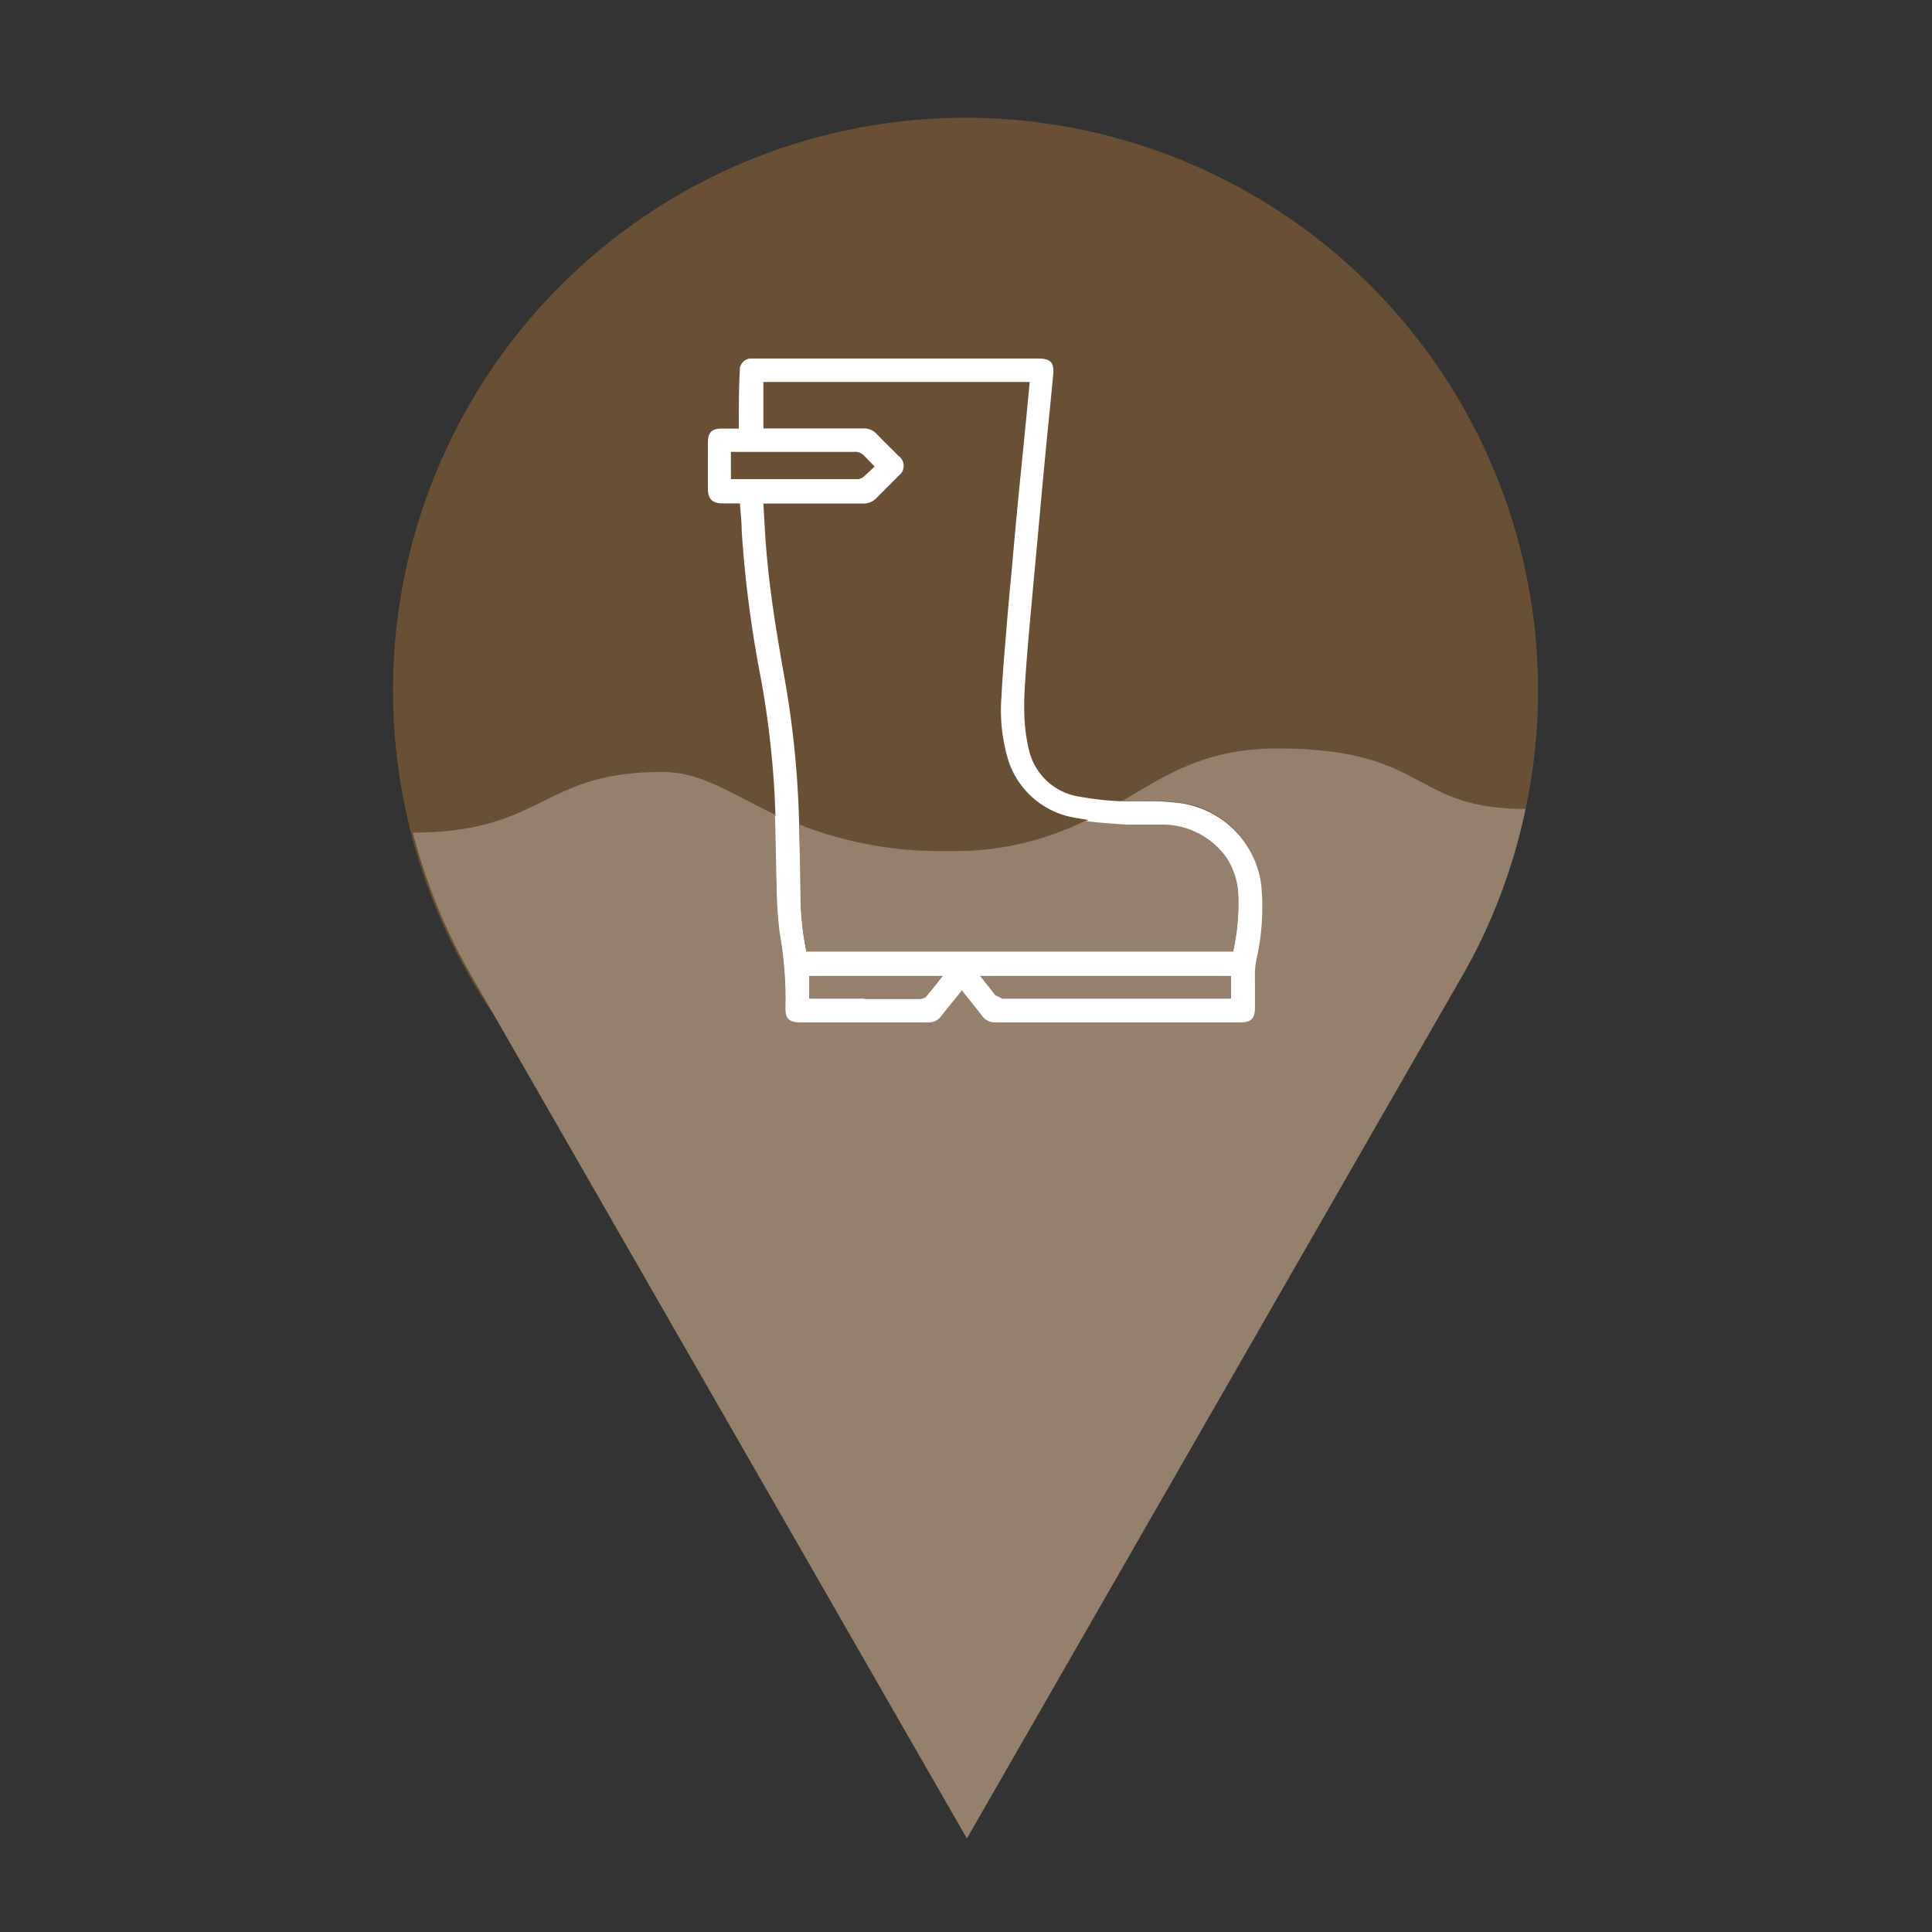 <?xml version="1.0" encoding="UTF-8"?> <svg xmlns="http://www.w3.org/2000/svg" id="Layer_1" data-name="Layer 1" viewBox="0 0 141.73 141.73"><rect x="0" y="0" width="141.73" height="141.73" fill="#333333" stroke="none"/> <defs> <style>.cls-1{fill:#695035;}.cls-2{fill:#fff;}.cls-3{fill:#95816b;}</style> </defs> <title>waterveiligheid</title> <path class="cls-1" d="M112.83,50.64a42,42,0,1,1-42-42,42,42,0,0,1,42,42"></path> <path class="cls-2" d="M70.53,72.66c-.53.65-1,1.25-1.5,1.87A1.13,1.13,0,0,1,68,75H58.69c-.76,0-1.06-.3-1.07-1v-.08a27.36,27.36,0,0,0-.43-5.57A32,32,0,0,1,57,64.77c-.07-2.24-.07-4.49-.19-6.73a68.63,68.63,0,0,0-1-8.32,84.92,84.92,0,0,1-1.4-10.79c0-.64-.08-1.29-.13-2H53c-.73,0-1.07-.33-1.07-1.07q0-1.71,0-3.42c0-.71.3-1,1-1h1.27V31c0-1.28,0-2.55.07-3.82a.84.84,0,0,1,.88-.88h21c.91,0,1.2.28,1.11,1.2-.19,2.05-.41,4.09-.6,6.13-.15,1.55-.29,3.09-.43,4.64-.17,1.88-.35,3.77-.52,5.66-.15,1.66-.31,3.32-.43,5-.08,1.11-.17,2.22-.14,3.34A12.61,12.61,0,0,0,75.48,55a4.49,4.49,0,0,0,3.76,3.45,21.77,21.77,0,0,0,3,.33c.52,0,1,0,1.57,0a17.86,17.86,0,0,1,2.32.09,6.89,6.89,0,0,1,6.33,6.07,17.26,17.26,0,0,1-.36,5.41,5.88,5.88,0,0,0-.11.94c0,.89,0,1.78,0,2.67s-.29,1-1.06,1H73a1.14,1.14,0,0,1-1-.48c-.47-.62-1-1.22-1.49-1.87m19.94-2.85a16.07,16.07,0,0,0,.39-4,5.47,5.47,0,0,0-.92-3,5.78,5.78,0,0,0-4.59-2.37c-.47,0-.93,0-1.39,0s-.91,0-1.36,0a25.51,25.51,0,0,1-3.71-.4A6.2,6.2,0,0,1,74,55.87a12.6,12.6,0,0,1-.53-4.8c.08-1.6.22-3.2.35-4.8s.27-3.11.42-4.67q.25-2.88.53-5.74l.45-4.51c.11-1.1.21-2.21.32-3.33H56v3.41h.47c2.28,0,4.57,0,6.85,0a1.26,1.26,0,0,1,1,.41c.52.55,1.07,1.07,1.6,1.61a.89.89,0,0,1,0,1.45c-.53.55-1.09,1.09-1.63,1.64a1.29,1.29,0,0,1-1,.4H56c.07,1.07.11,2.07.19,3.08.25,3.27.79,6.49,1.36,9.71a69.84,69.84,0,0,1,1,8.77c.12,2.42.12,4.85.18,7.28a22,22,0,0,0,.43,4H90.47m-.16,1.79H71.89c.4.5.77,1,1.11,1.41l.6.29H89.88l.43,0V71.6M64.16,34.22l-.71-.73a.94.94,0,0,0-.83-.34h-9v2H63l.28-.11c.32-.28.62-.57.93-.86m-4.8,39,.16,0h8.07l.31-.12c.42-.5.83-1,1.27-1.58H59.36v1.67"></path> <path class="cls-2" d="M70.74,92.6h0m.25,0h0m-.38,0h0m.51,0h0m-.63,0h0m.76,0h0m-.89,0h0m1,0h0m-1.16,0h0m1.29,0h0m.14,0h0m-1.59,0h0m-.12,0h0m1.87,0h0m-2,0h0m2.12,0h0m-2.24,0h0m2.37,0h0m-2.48,0h0m2.6,0h0m.13,0h0m.13,0h0m.13,0h0m.17,0h0m.13,0h0m.12,0h0m.13,0h0m.12,0h0m.13,0h0m.12,0h0m.18,0h0m.13,0h0m.12,0h0m.12,0h0m.12,0h0m.11,0h0m.45,0h0m.12,0h0m.11,0h0m.12,0h0"></path> <path class="cls-3" d="M59.14,69.81H90.47a16.07,16.07,0,0,0,.39-4,5.47,5.47,0,0,0-.92-3,5.78,5.78,0,0,0-4.59-2.37l-.72,0H83.29c-.23,0-.46,0-.69,0-1-.07-1.95-.12-2.92-.26a21.62,21.62,0,0,1-10.14,2.25,28.28,28.28,0,0,1-10.93-1.95c0,1.75.06,3.5.1,5.25A22,22,0,0,0,59.14,69.81Z"></path> <path class="cls-3" d="M111.91,59.34c-8.53,0-7-4.43-18.23-4.43-5.22,0-8.12,1.93-11.33,3.84.33,0,.67,0,1,0h1a13.78,13.78,0,0,1,1.82.09,6.89,6.89,0,0,1,6.33,6.07,17.26,17.26,0,0,1-.36,5.41,5.88,5.88,0,0,0-.11.94v.18H57.57c-.08-1.06-.23-2.11-.38-3.16A32,32,0,0,1,57,64.77c0-1.67-.06-3.34-.12-5-3.23-1.53-5.41-3.14-8.31-3.14-8.92,0-8.62,4.43-18.28,4.45a41.84,41.84,0,0,0,4.23,10.39h0l36.41,63.4,36.06-62.79A41.77,41.77,0,0,0,111.91,59.34Z"></path> <path class="cls-2" d="M73.6,73.3,73,73c-.34-.46-.71-.91-1.11-1.41H90.31v1.67l-.43,0H73.6m-10.19,0H59.52l-.16,0V71.59h9.81c-.44.56-.85,1.08-1.27,1.58l-.31.12H63.41M82.35,58.75c-.85.51-1.72,1-2.67,1.48,1,.14,1.95.19,2.92.26.23,0,.46,0,.69,0h1.34l.72,0a5.78,5.78,0,0,1,4.59,2.37,5.47,5.47,0,0,1,.92,3,16.07,16.07,0,0,1-.39,4H59.14a22,22,0,0,1-.43-4c0-1.75-.05-3.5-.1-5.25-.62-.24-1.21-.5-1.76-.77.06,1.67.07,3.34.12,5a32,32,0,0,0,.22,3.53,27.36,27.36,0,0,1,.43,5.57V74c0,.75.31,1,1.07,1h9.37a1.12,1.12,0,0,0,1-.48c.48-.62,1-1.22,1.5-1.87.52.65,1,1.25,1.49,1.87A1.12,1.12,0,0,0,73,75H91c.77,0,1.05-.28,1.06-1s0-1.78,0-2.67a5.88,5.88,0,0,1,.11-.94,17.26,17.26,0,0,0,.36-5.41,6.89,6.89,0,0,0-6.33-6.07,13.78,13.78,0,0,0-1.82-.09h-1c-.33,0-.67,0-1,0"></path> </svg> 